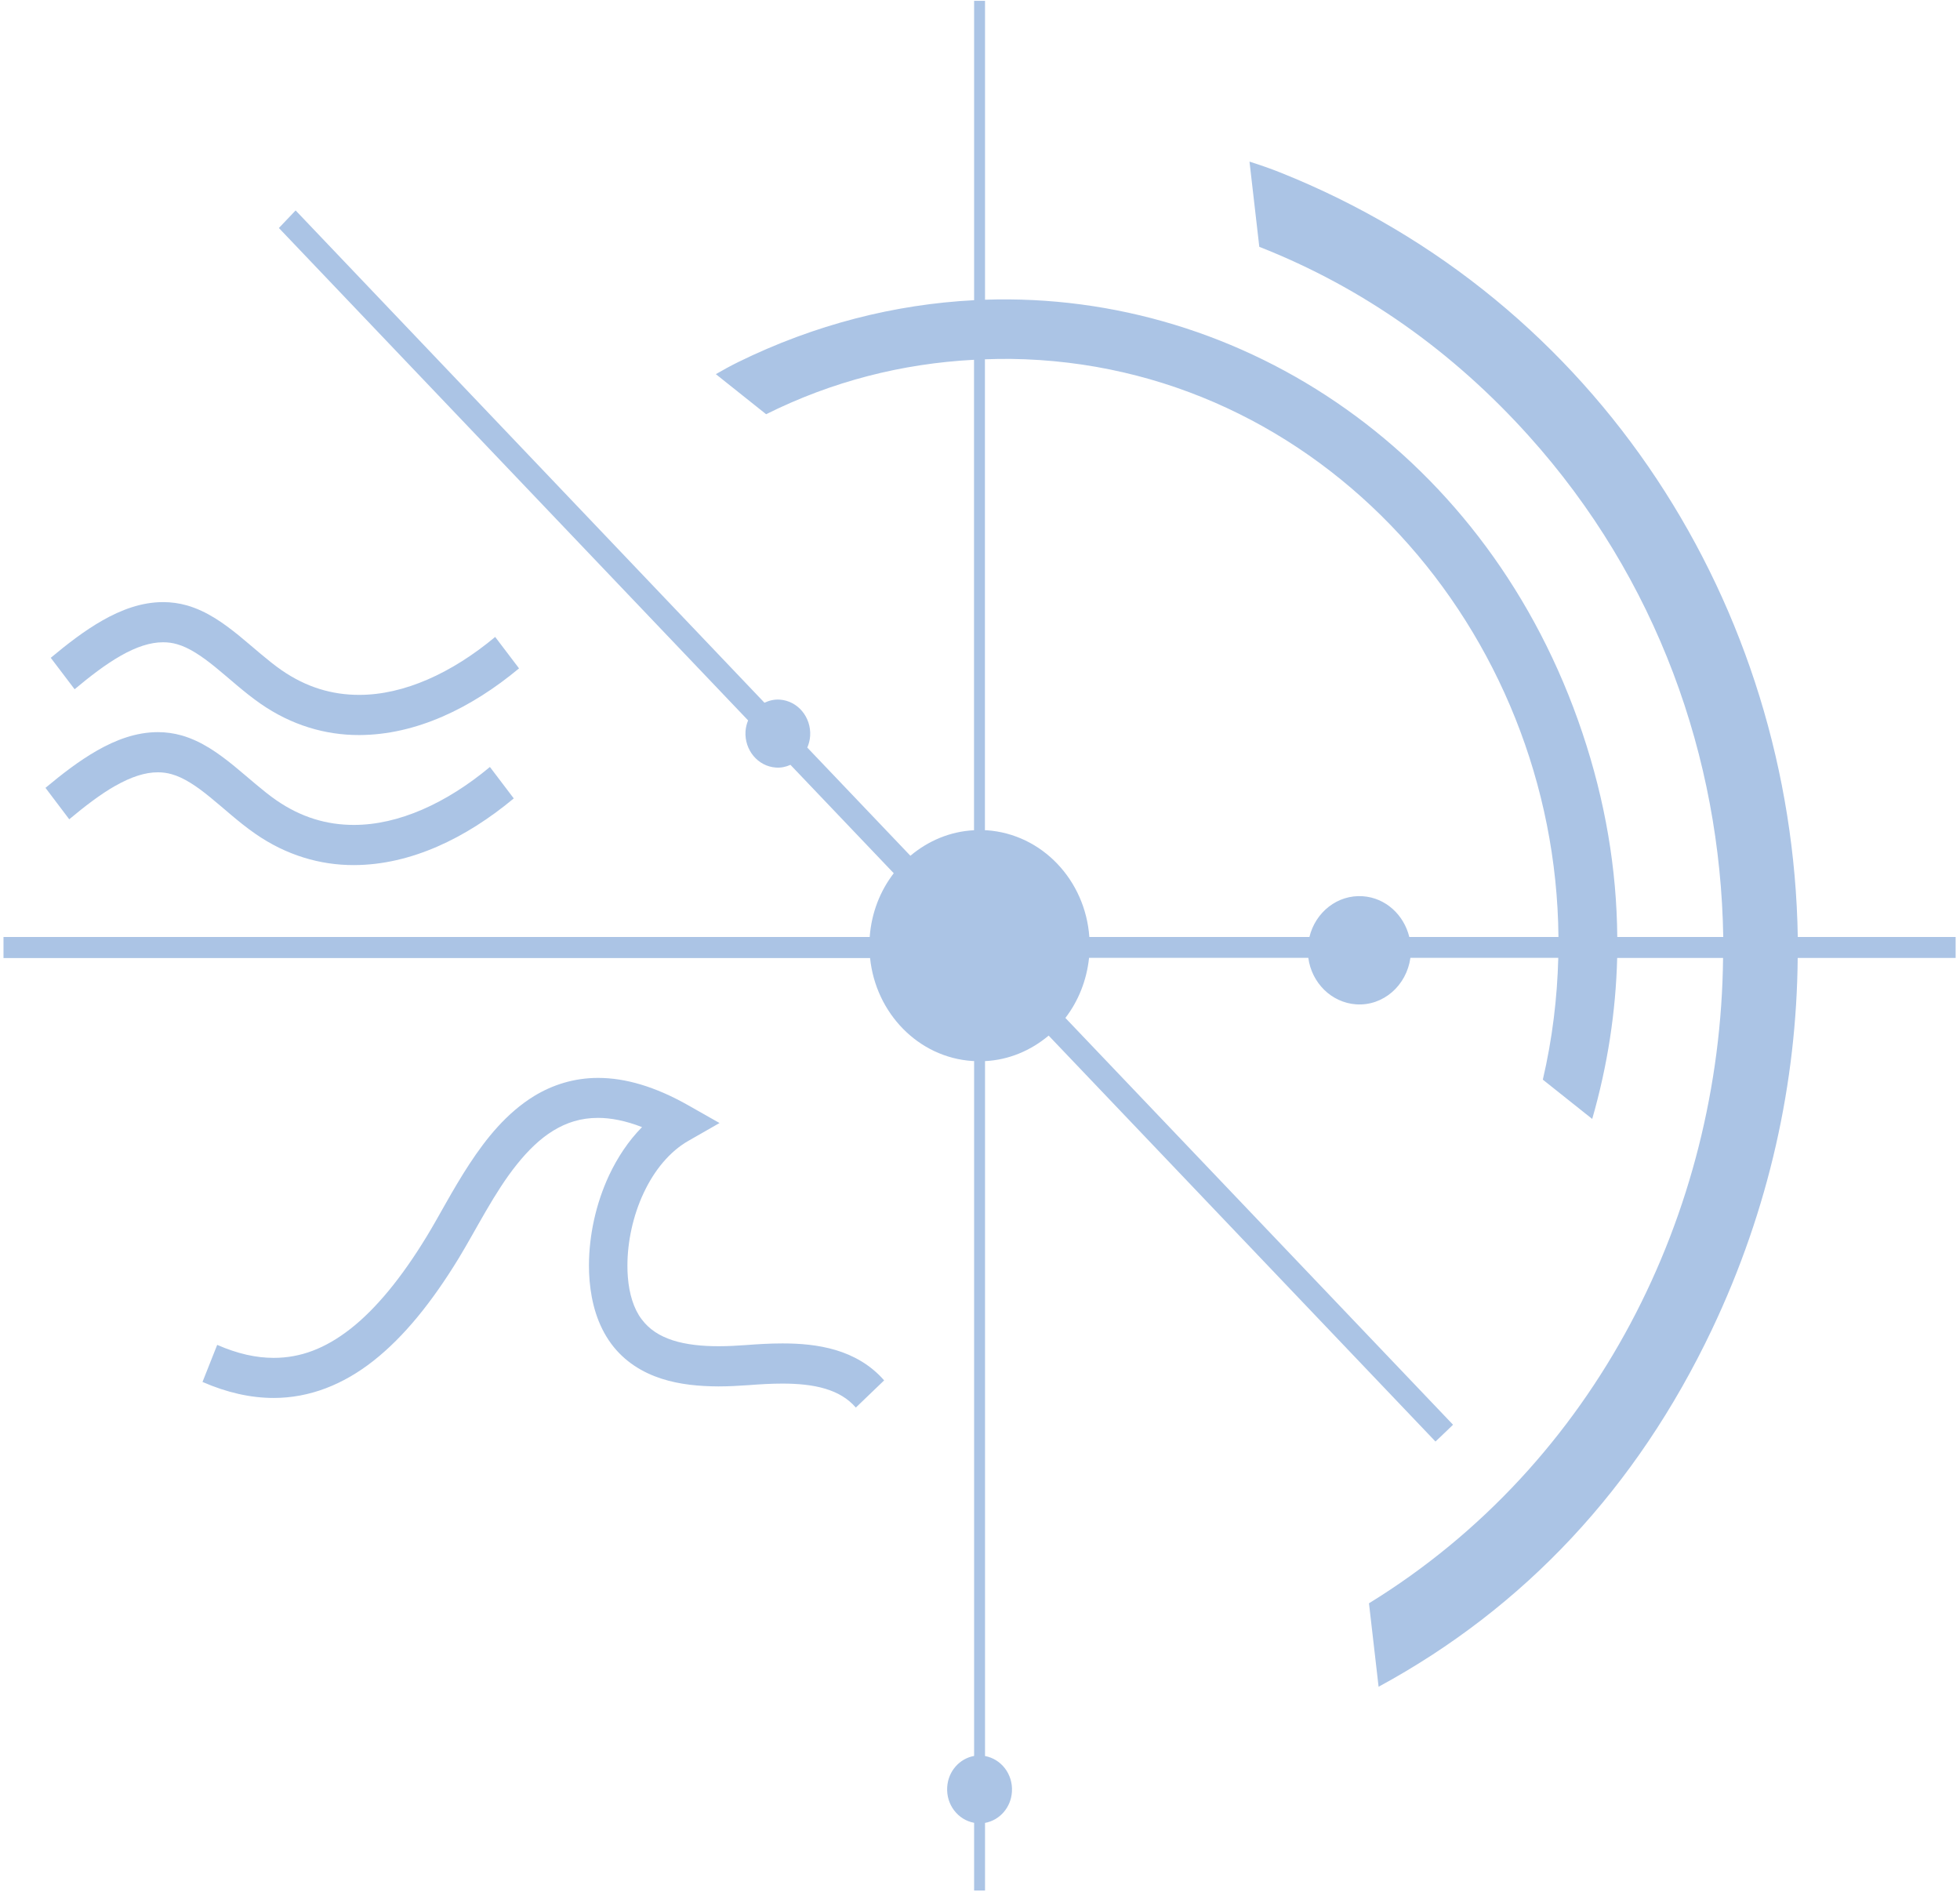 <svg width="373" height="360" viewBox="0 0 373 360" fill="none" xmlns="http://www.w3.org/2000/svg">
<path d="M372.17 178.296H342.129C341.091 115.642 304.451 57.086 243.595 32.804C241.694 32.047 239.759 31.382 237.787 30.754L239.653 46.967C259.399 54.723 276.522 66.929 290.882 82.883C315.432 110.139 327.399 144.282 327.945 178.296H307.777C307.671 165.37 305.489 152.407 301.142 139.463C283.438 86.65 236.749 55.387 187.456 57.031V0.156H185.379V57.123C170.367 57.899 155.127 61.703 140.432 68.923C139.007 69.625 137.616 70.4 136.226 71.194L145.8 78.821C158.4 72.542 171.67 69.181 185.361 68.461V157.984C180.821 158.205 176.632 159.997 173.253 162.84L153.631 142.251C153.93 141.568 154.124 140.811 154.177 140.016C154.388 136.453 151.818 133.369 148.404 133.129C147.366 133.055 146.38 133.295 145.483 133.72L56.258 40.042L53.073 43.385L142.368 137.08C142.104 137.727 141.928 138.428 141.875 139.167C141.664 142.731 144.233 145.815 147.648 146.055C148.633 146.129 149.566 145.926 150.428 145.538L170.086 166.164C167.499 169.525 165.844 173.698 165.51 178.296H0.664V182.303H165.581C166.654 192.755 174.732 201.212 185.062 201.896C185.168 201.896 185.273 201.896 185.379 201.896V334.13C182.616 334.628 180.434 337.029 180.258 340.076C180.047 343.418 182.317 346.299 185.379 346.853V359.742H187.456V346.871C190.219 346.373 192.401 343.972 192.577 340.925C192.788 337.583 190.518 334.702 187.456 334.148V201.914C191.996 201.692 196.184 199.901 199.563 197.058L273.178 274.3L274.041 273.488C274.568 272.989 275.079 272.509 275.589 272.011L276.522 271.106L275.624 270.164L202.749 193.697C205.195 190.521 206.796 186.587 207.254 182.266H248.98C249.614 187.012 253.362 190.779 258.079 191.112C263.235 191.462 267.67 187.548 268.409 182.266H296.549C296.356 189.911 295.423 197.667 293.61 205.441L303.008 212.92C305.929 202.764 307.495 192.552 307.759 182.285H327.91C327.417 230.758 303.853 278.437 260.525 305.083L262.355 320.964C290.073 305.932 311.438 283.164 325.78 253.009C336.709 230.019 341.918 205.921 342.112 182.285H372.17V178.278V178.296ZM192.366 68.295C251.374 69.052 296.056 120.166 296.584 178.296H268.198C267.177 174.086 263.693 170.836 259.346 170.541C254.541 170.208 250.335 173.569 249.191 178.296H207.307C206.55 167.512 198.331 158.704 187.755 157.984C187.649 157.984 187.544 157.984 187.438 157.984V68.369C189.075 68.314 190.711 68.277 192.348 68.295H192.366Z" fill="#ABC4E5"/>
<path d="M148.915 255.632C146.521 255.632 144.163 255.78 141.963 255.946C140.221 256.075 138.461 256.167 136.719 256.167C133.569 256.167 130.542 255.853 128.025 255.041C125.491 254.21 123.555 252.973 122.095 251.015C120.581 249.021 119.736 246.159 119.49 243.075C119.42 242.336 119.402 241.561 119.402 240.785C119.402 236.335 120.458 231.331 122.482 227.028C124.506 222.689 127.445 219.106 131.052 217.057L136.93 213.696L131.035 210.354C124.699 206.753 118.997 205.109 113.823 205.109C109.23 205.109 105.13 206.439 101.645 208.562C96.418 211.775 92.547 216.595 89.326 221.507C86.106 226.419 83.519 231.497 81.178 235.319C76.374 243.204 71.534 249.058 66.712 252.844C61.872 256.629 57.173 258.383 52.087 258.383C48.761 258.383 45.206 257.608 41.335 255.909L38.537 262.963C43.147 264.976 47.67 266.01 52.087 266.01C58.881 266.01 65.286 263.498 71.076 258.937C76.884 254.358 82.181 247.802 87.302 239.419C90.699 233.824 94.095 226.881 98.372 221.562C100.501 218.903 102.789 216.669 105.306 215.136C107.822 213.604 110.532 212.717 113.806 212.717C116.217 212.717 118.997 213.234 122.183 214.471C119.578 217.112 117.501 220.27 115.918 223.631C113.383 229.059 112.099 235.079 112.081 240.767C112.081 241.764 112.116 242.761 112.204 243.74C112.556 247.765 113.647 252.086 116.34 255.724C118.874 259.14 122.323 261.19 125.861 262.335C129.416 263.48 133.129 263.794 136.701 263.812C138.673 263.812 140.626 263.701 142.456 263.572C144.603 263.406 146.785 263.277 148.897 263.277C151.854 263.277 154.67 263.535 157.045 264.255C159.439 264.976 161.339 266.084 162.871 267.838L168.256 262.667C165.669 259.694 162.395 257.903 159.069 256.906C155.726 255.909 152.259 255.632 148.915 255.632Z" fill="#ABC4E5"/>
<path d="M22.997 124.764C25.883 123.12 28.611 122.197 31.057 122.216C31.955 122.216 32.817 122.326 33.697 122.585C35.914 123.194 38.396 124.838 41.018 126.98C43.658 129.122 46.421 131.707 49.553 133.886C55.467 138.004 61.943 139.887 68.349 139.869C79.137 139.85 89.661 134.772 98.777 127.183L94.236 121.2C86 128.069 76.866 132.243 68.331 132.224C63.227 132.224 58.318 130.802 53.566 127.515C51.032 125.761 48.357 123.305 45.471 120.941C42.567 118.596 39.417 116.306 35.58 115.199C34.067 114.774 32.553 114.571 31.057 114.571C26.904 114.571 23.05 116.048 19.53 118.042C15.993 120.055 12.72 122.622 9.657 125.17L14.198 131.153C17.137 128.697 20.129 126.389 22.997 124.764Z" fill="#ABC4E5"/>
<path d="M21.994 149.508C24.881 147.865 27.608 146.942 30.055 146.96C30.952 146.96 31.814 147.071 32.694 147.329C34.912 147.939 37.393 149.564 40.015 151.724C42.655 153.866 45.418 156.452 48.551 158.63C54.464 162.748 60.94 164.632 67.346 164.613C78.134 164.595 88.658 159.517 97.774 151.927L93.234 145.944C84.997 152.814 75.864 156.987 67.328 156.969C62.225 156.969 57.315 155.547 52.563 152.26C50.029 150.506 47.354 148.05 44.468 145.686C41.564 143.341 38.414 141.051 34.578 139.943C33.064 139.518 31.55 139.315 30.055 139.315C25.901 139.315 22.047 140.792 18.528 142.787C14.99 144.8 11.717 147.366 8.655 149.915L13.178 155.898C16.117 153.442 19.108 151.133 21.977 149.508H21.994Z" fill="#ABC4E5"/>
</svg>
